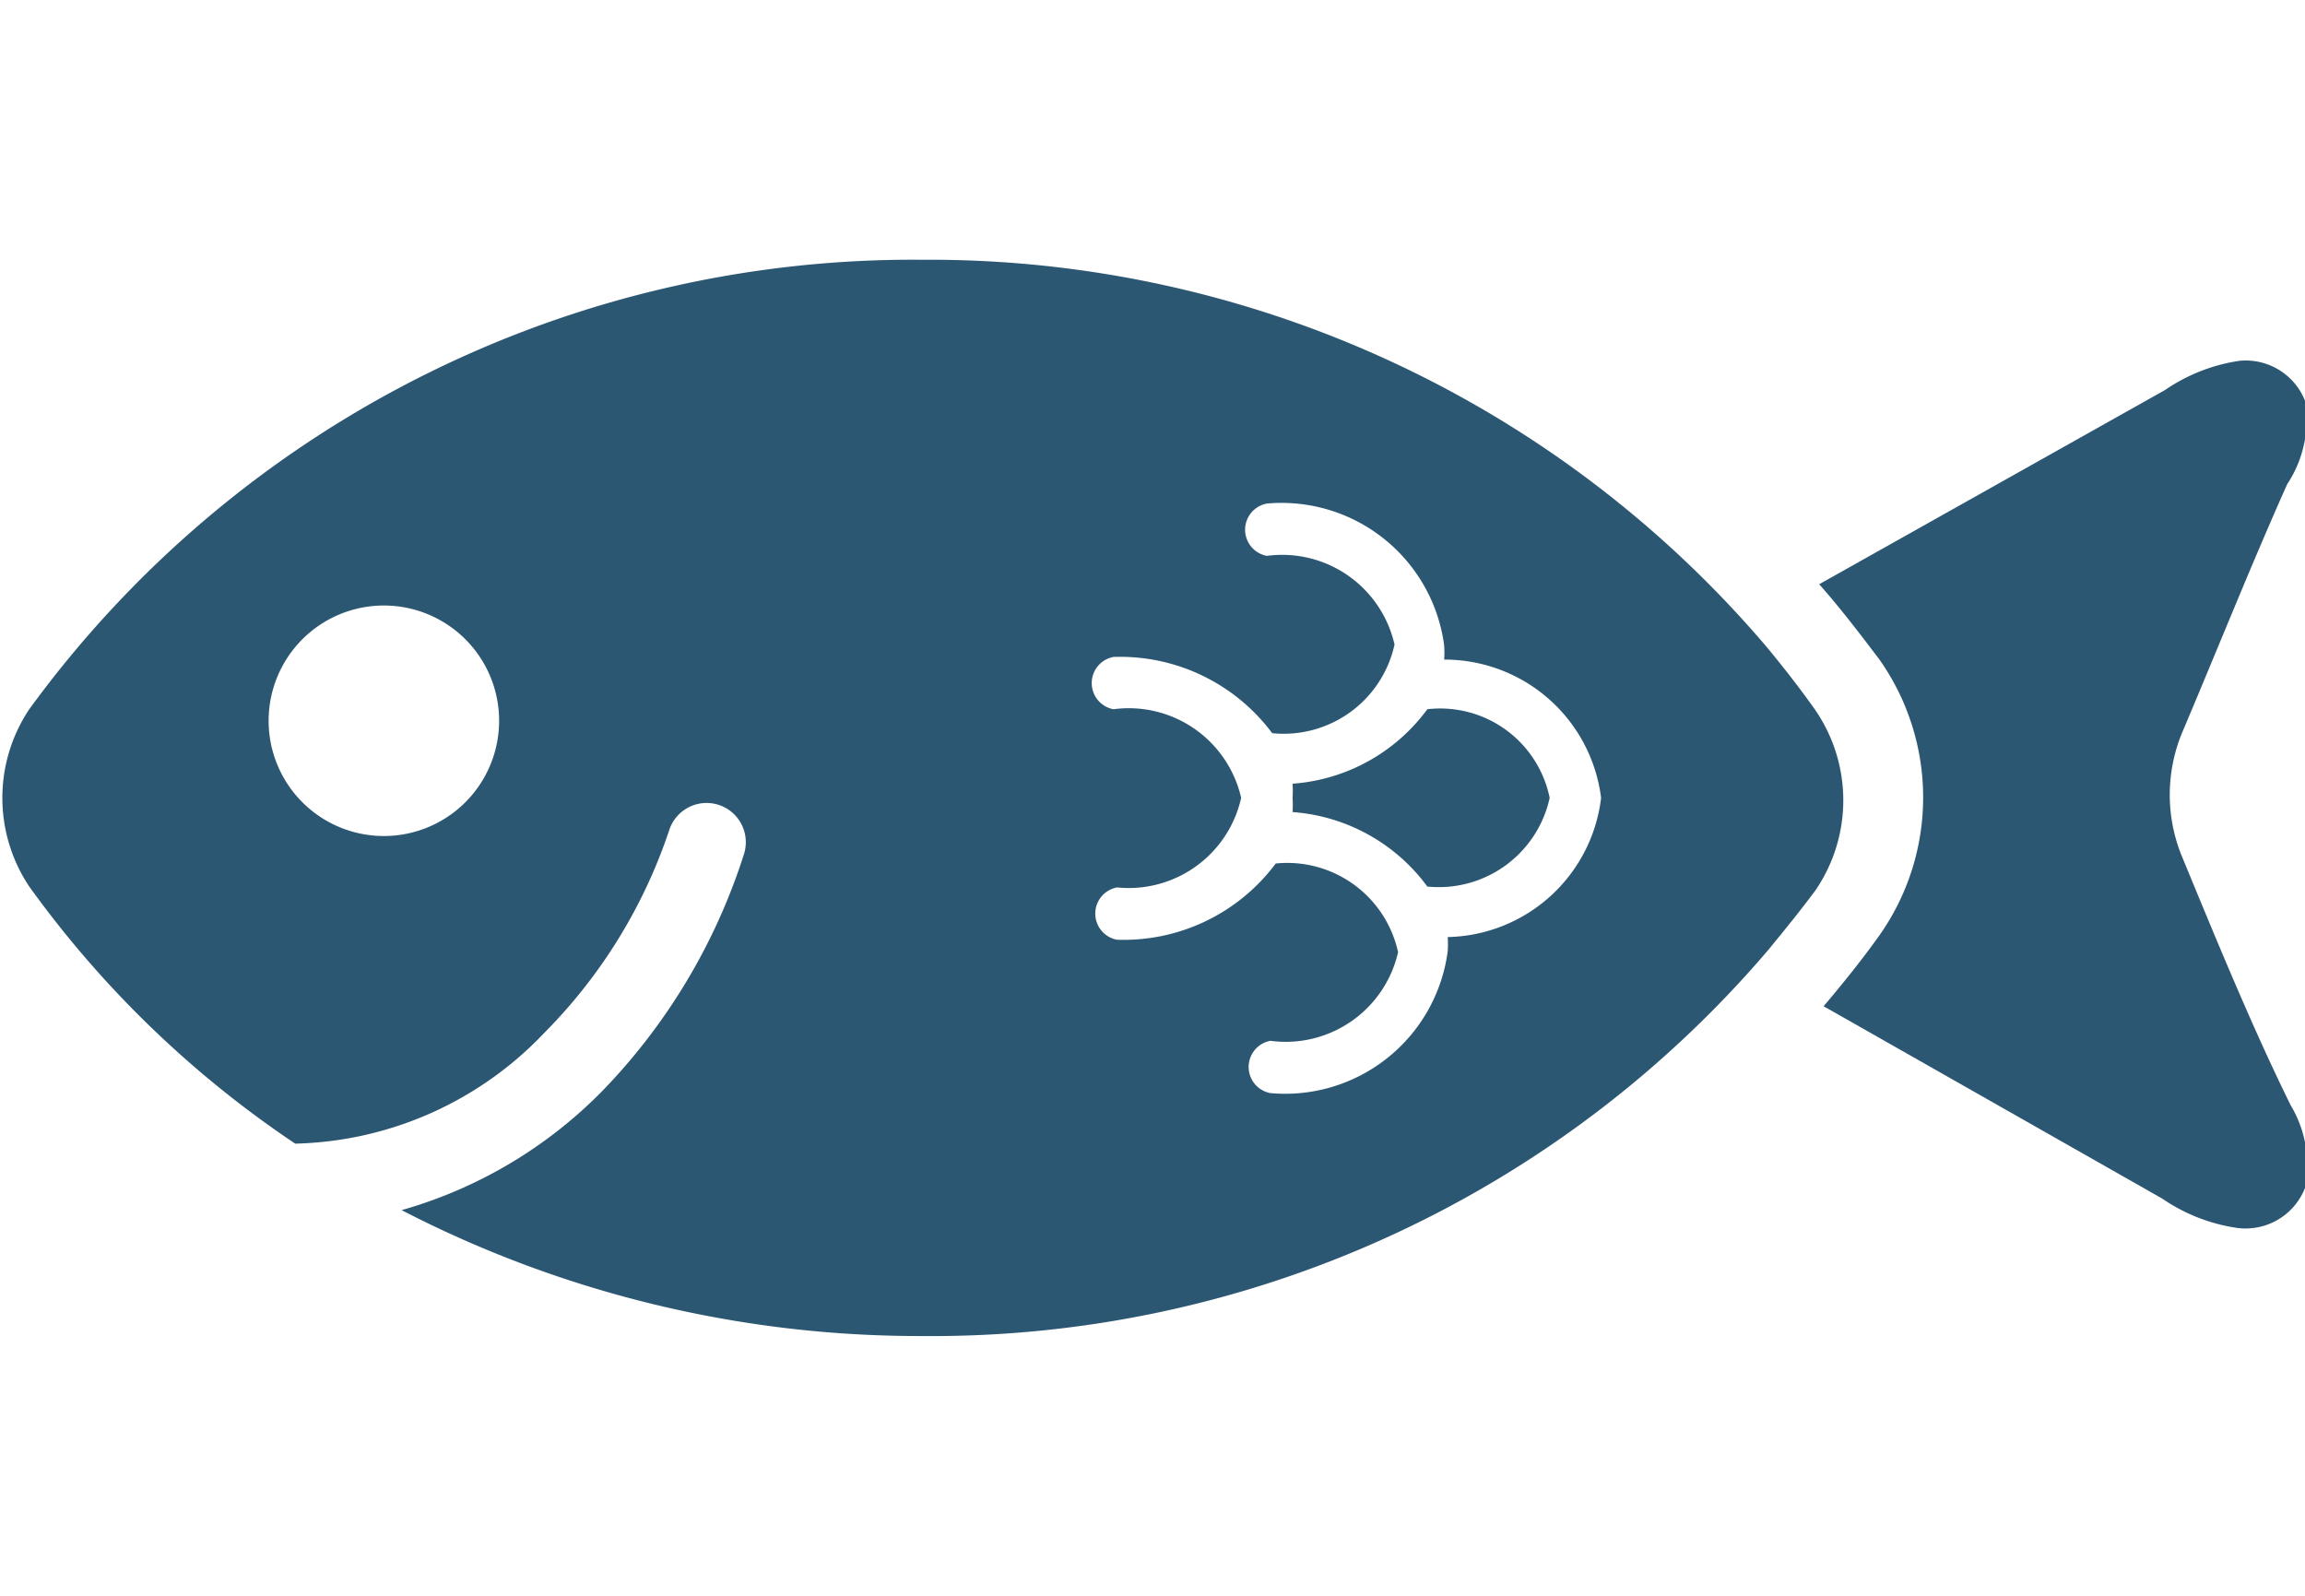 <?xml version="1.0" encoding="UTF-8"?> <svg xmlns="http://www.w3.org/2000/svg" width="26" height="18" viewBox="0 0 26 18"><defs><style>.a{fill:#2c5773;}</style></defs><title>icon-small-vancouver-island</title><path class="a" d="M24.62,9.68a1.83,1.83,0,0,1,0-1.43c0.39-.92.79-1.92,1.18-2.79A1.31,1.31,0,0,0,26,4.52a0.72,0.72,0,0,0-.74-0.45,2,2,0,0,0-.84.33L20.52,6.59c0.24,0.27.46,0.56,0.68,0.85a2.7,2.7,0,0,1,0,3.11c-0.2.28-.41,0.54-0.63,0.8l3.82,2.17a2,2,0,0,0,.84.33A0.72,0.72,0,0,0,26,13.4a1.31,1.31,0,0,0-.16-0.93C25.41,11.6,25,10.6,24.62,9.68Z"></path><path class="a" d="M14.58,8.84a1.22,1.22,0,0,1,0,.16,1.22,1.22,0,0,1,0,.16,2.07,2.07,0,0,1,1.52.84,1.28,1.28,0,0,0,1.38-1,1.26,1.26,0,0,0-1.38-1A2.07,2.07,0,0,1,14.58,8.84Z"></path><path class="a" d="M20.47,8c-0.17-.24-0.35-0.47-0.54-0.7A12.4,12.4,0,0,0,10.4,2.93,12.33,12.33,0,0,0,.33,8,1.8,1.8,0,0,0,.33,10a11.74,11.74,0,0,0,3,2.9h0a4,4,0,0,0,2.81-1.25A5.89,5.89,0,0,0,7.55,9.36a0.44,0.44,0,0,1,.84.28,6.8,6.8,0,0,1-1.6,2.67,5.14,5.14,0,0,1-2.26,1.34,12.72,12.72,0,0,0,5.87,1.42,12.4,12.4,0,0,0,9.55-4.36c0.18-.22.36-0.44,0.53-0.67A1.8,1.8,0,0,0,20.47,8ZM4.33,9.43a1.3,1.3,0,1,1,1.3-1.3A1.3,1.3,0,0,1,4.33,9.43Zm12,1.14a1.23,1.23,0,0,1,0,.16,1.85,1.85,0,0,1-2,1.6,0.3,0.3,0,0,1,0-.59,1.3,1.3,0,0,0,1.44-1,1.28,1.28,0,0,0-1.38-1,2.14,2.14,0,0,1-1.79.86,0.3,0.3,0,0,1,0-.59A1.3,1.3,0,0,0,14,9a1.3,1.3,0,0,0-1.44-1,0.3,0.3,0,0,1,0-.59,2.14,2.14,0,0,1,1.79.86,1.28,1.28,0,0,0,1.38-1,1.3,1.3,0,0,0-1.44-1,0.3,0.3,0,0,1,0-.59,1.85,1.85,0,0,1,2,1.6,1.24,1.24,0,0,1,0,.16A1.78,1.78,0,0,1,18.06,9,1.78,1.78,0,0,1,16.31,10.57Z"></path></svg> 